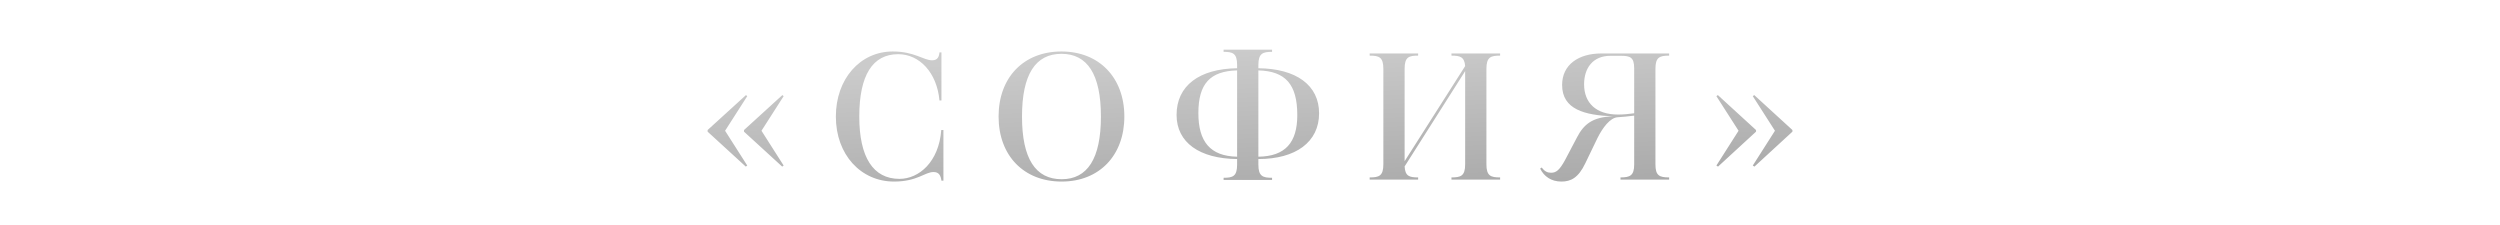 <?xml version="1.0" encoding="UTF-8"?> <svg xmlns="http://www.w3.org/2000/svg" width="333" height="30" viewBox="0 0 333 30" fill="none"><path d="M96.581 17.416L99.533 22.049L99.341 22.192L94.253 17.537V17.32L99.365 12.665L99.533 12.809L96.581 17.416ZM101.429 17.416L104.381 22.049L104.189 22.192L99.101 17.537V17.32L104.213 12.665L104.381 12.809L101.429 17.416ZM119.64 7.217C116.232 7.217 114.456 10.024 114.456 15.521C114.456 20.945 116.304 23.825 119.808 23.825C122.424 23.825 125.064 21.544 125.376 17.32H125.664V24.064H125.4C125.304 23.369 125.064 22.913 124.344 22.913C123.192 22.913 122.184 24.184 119.088 24.184C114.672 24.184 111.336 20.608 111.336 15.521C111.336 10.528 114.552 6.857 118.92 6.857C121.8 6.857 123.024 8.033 124.152 8.033C124.896 8.033 125.088 7.553 125.136 6.977H125.4V13.384H125.136C124.8 9.665 122.472 7.217 119.64 7.217ZM141.387 6.857C146.403 6.857 149.763 10.336 149.763 15.521C149.763 20.704 146.427 24.184 141.411 24.184C136.371 24.184 133.011 20.729 133.011 15.521C133.011 10.312 136.347 6.857 141.387 6.857ZM141.387 7.169C137.931 7.169 136.131 9.905 136.131 15.521C136.131 21.137 137.931 23.872 141.411 23.872C144.843 23.872 146.643 21.137 146.643 15.521C146.643 9.905 144.843 7.169 141.387 7.169ZM164.783 8.657C164.783 7.097 164.207 6.905 162.983 6.905V6.617H169.439V6.905C168.215 6.905 167.615 7.097 167.615 8.657V9.089C172.655 9.137 175.703 11.345 175.703 15.088C175.703 18.928 172.583 21.184 167.615 21.184V21.928C167.615 23.488 168.215 23.68 169.439 23.68V23.968H162.983V23.68C164.207 23.68 164.783 23.488 164.783 21.928V21.184C159.767 21.137 156.719 18.977 156.719 15.305C156.719 11.416 159.743 9.161 164.783 9.089V8.657ZM172.799 15.329C172.799 11.225 171.215 9.473 167.615 9.377V20.872C171.215 20.825 172.799 18.977 172.799 15.329ZM159.623 15.065C159.623 18.881 161.207 20.8 164.783 20.872V9.377C161.183 9.473 159.623 11.152 159.623 15.065ZM182.439 23.921V23.633C183.687 23.633 184.263 23.441 184.263 21.881V9.161C184.263 7.601 183.687 7.409 182.439 7.409V7.121H188.895V7.409C187.647 7.409 187.095 7.601 187.095 9.161V21.473L195.159 8.801C195.063 7.577 194.487 7.409 193.335 7.409V7.121H199.815V7.409C198.567 7.409 197.991 7.601 197.991 9.161V21.881C197.991 23.441 198.567 23.633 199.815 23.633V23.921H193.335V23.633C194.583 23.633 195.159 23.441 195.159 21.881V9.473L187.095 22.169C187.167 23.465 187.719 23.633 188.895 23.633V23.921H182.439ZM217.673 21.904V15.4C216.809 15.521 216.401 15.544 215.465 15.617C214.457 15.688 213.473 17.009 212.777 18.401L211.169 21.736C210.233 23.704 209.225 24.184 207.977 24.184C206.633 24.184 205.673 23.512 205.145 22.456L205.361 22.312C205.745 22.84 206.129 23.009 206.609 23.009C207.305 23.009 207.737 22.625 208.433 21.377L210.065 18.28C210.929 16.625 212.057 15.569 214.865 15.496C211.097 15.352 208.073 14.585 208.073 11.32C208.073 8.633 210.233 7.121 213.305 7.121H222.329V7.409C221.033 7.409 220.505 7.649 220.505 9.161V21.904C220.505 23.392 221.033 23.633 222.329 23.633V23.921H215.849V23.633C217.121 23.633 217.673 23.392 217.673 21.904ZM211.001 11.225C211.001 13.72 212.609 15.257 215.513 15.257C216.353 15.257 216.881 15.184 217.673 15.088V9.113C217.673 7.625 217.145 7.433 215.897 7.433H214.505C212.153 7.433 211.001 9.089 211.001 11.225ZM231.576 17.416L228.624 12.809L228.816 12.665L233.904 17.32V17.537L228.84 22.192L228.624 22.049L231.576 17.416ZM236.424 17.416L233.472 12.809L233.664 12.665L238.752 17.32V17.537L233.688 22.192L233.472 22.049L236.424 17.416Z" fill="url(#paint0_linear_17_445)"></path><defs><linearGradient id="paint0_linear_17_445" x1="-13.875" y1="15.421" x2="-11.25" y2="69.154" gradientUnits="userSpaceOnUse"><stop stop-color="#CBCBCB"></stop><stop offset="1" stop-color="#727272"></stop></linearGradient></defs></svg> 